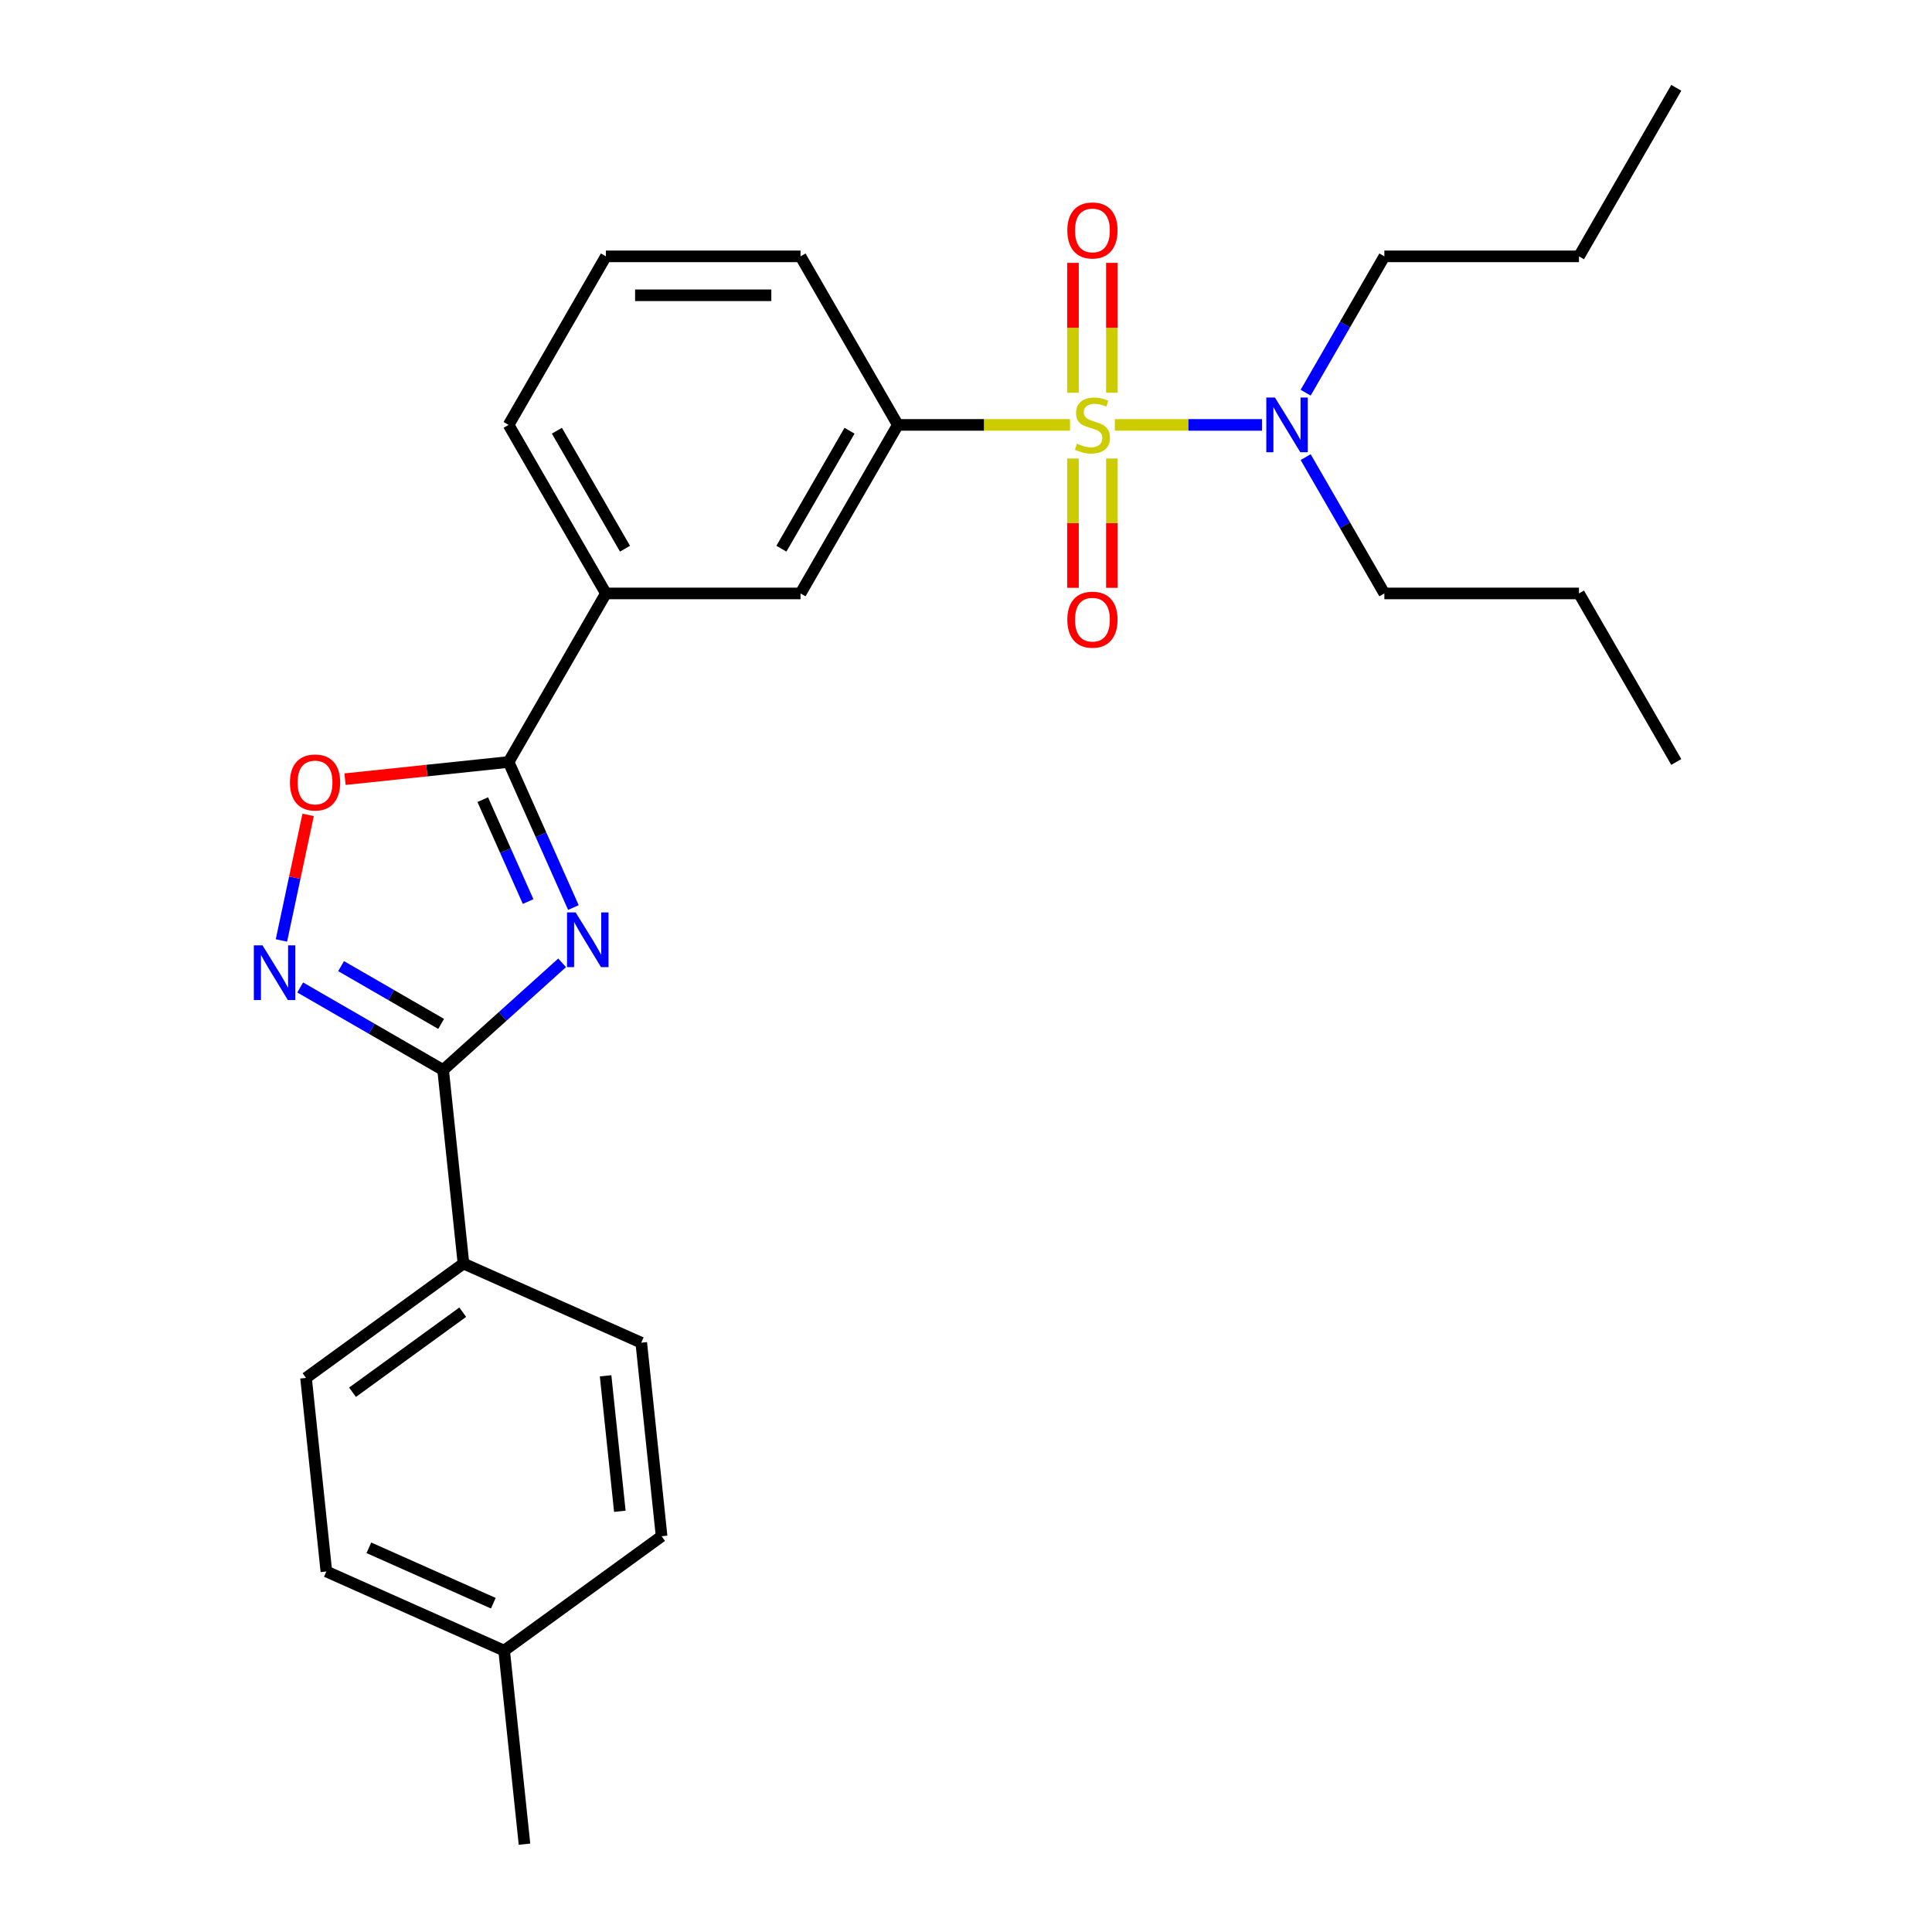<?xml version='1.0' encoding='iso-8859-1'?>
<svg version='1.1' baseProfile='full'
              xmlns='http://www.w3.org/2000/svg'
                      xmlns:rdkit='http://www.rdkit.org/xml'
                      xmlns:xlink='http://www.w3.org/1999/xlink'
                  xml:space='preserve'
width='1000px' height='1000px' viewBox='0 0 1000 1000'>
<!-- END OF HEADER -->
<rect style='opacity:1.0;fill:#FFFFFF;stroke:none' width='1000' height='1000' x='0' y='0'> </rect>
<path class='bond-5' d='M 553.845,219.927 L 509.278,219.927' style='fill:none;fill-rule:evenodd;stroke:#CCCC00;stroke-width:6px;stroke-linecap:butt;stroke-linejoin:miter;stroke-opacity:1' />
<path class='bond-5' d='M 509.278,219.927 L 464.712,219.927' style='fill:none;fill-rule:evenodd;stroke:#000000;stroke-width:6px;stroke-linecap:butt;stroke-linejoin:miter;stroke-opacity:1' />
<path class='bond-6' d='M 577.042,219.927 L 615.124,219.927' style='fill:none;fill-rule:evenodd;stroke:#CCCC00;stroke-width:6px;stroke-linecap:butt;stroke-linejoin:miter;stroke-opacity:1' />
<path class='bond-6' d='M 615.124,219.927 L 653.207,219.927' style='fill:none;fill-rule:evenodd;stroke:#0000FF;stroke-width:6px;stroke-linecap:butt;stroke-linejoin:miter;stroke-opacity:1' />
<path class='bond-9' d='M 555.37,237.325 L 555.37,270.791' style='fill:none;fill-rule:evenodd;stroke:#CCCC00;stroke-width:6px;stroke-linecap:butt;stroke-linejoin:miter;stroke-opacity:1' />
<path class='bond-9' d='M 555.37,270.791 L 555.37,304.256' style='fill:none;fill-rule:evenodd;stroke:#FF0000;stroke-width:6px;stroke-linecap:butt;stroke-linejoin:miter;stroke-opacity:1' />
<path class='bond-9' d='M 575.517,237.325 L 575.517,270.791' style='fill:none;fill-rule:evenodd;stroke:#CCCC00;stroke-width:6px;stroke-linecap:butt;stroke-linejoin:miter;stroke-opacity:1' />
<path class='bond-9' d='M 575.517,270.791 L 575.517,304.256' style='fill:none;fill-rule:evenodd;stroke:#FF0000;stroke-width:6px;stroke-linecap:butt;stroke-linejoin:miter;stroke-opacity:1' />
<path class='bond-10' d='M 575.517,203.289 L 575.517,169.673' style='fill:none;fill-rule:evenodd;stroke:#CCCC00;stroke-width:6px;stroke-linecap:butt;stroke-linejoin:miter;stroke-opacity:1' />
<path class='bond-10' d='M 575.517,169.673 L 575.517,136.058' style='fill:none;fill-rule:evenodd;stroke:#FF0000;stroke-width:6px;stroke-linecap:butt;stroke-linejoin:miter;stroke-opacity:1' />
<path class='bond-10' d='M 555.37,203.289 L 555.37,169.673' style='fill:none;fill-rule:evenodd;stroke:#CCCC00;stroke-width:6px;stroke-linecap:butt;stroke-linejoin:miter;stroke-opacity:1' />
<path class='bond-10' d='M 555.37,169.673 L 555.37,136.058' style='fill:none;fill-rule:evenodd;stroke:#FF0000;stroke-width:6px;stroke-linecap:butt;stroke-linejoin:miter;stroke-opacity:1' />
<path class='bond-0' d='M 296.794,469.745 L 280.021,432.072' style='fill:none;fill-rule:evenodd;stroke:#0000FF;stroke-width:6px;stroke-linecap:butt;stroke-linejoin:miter;stroke-opacity:1' />
<path class='bond-0' d='M 280.021,432.072 L 263.248,394.4' style='fill:none;fill-rule:evenodd;stroke:#000000;stroke-width:6px;stroke-linecap:butt;stroke-linejoin:miter;stroke-opacity:1' />
<path class='bond-0' d='M 273.357,466.637 L 261.616,440.266' style='fill:none;fill-rule:evenodd;stroke:#0000FF;stroke-width:6px;stroke-linecap:butt;stroke-linejoin:miter;stroke-opacity:1' />
<path class='bond-0' d='M 261.616,440.266 L 249.875,413.896' style='fill:none;fill-rule:evenodd;stroke:#000000;stroke-width:6px;stroke-linecap:butt;stroke-linejoin:miter;stroke-opacity:1' />
<path class='bond-1' d='M 290.961,498.361 L 260.161,526.093' style='fill:none;fill-rule:evenodd;stroke:#0000FF;stroke-width:6px;stroke-linecap:butt;stroke-linejoin:miter;stroke-opacity:1' />
<path class='bond-1' d='M 260.161,526.093 L 229.361,553.826' style='fill:none;fill-rule:evenodd;stroke:#000000;stroke-width:6px;stroke-linecap:butt;stroke-linejoin:miter;stroke-opacity:1' />
<path class='bond-11' d='M 229.361,553.826 L 239.89,654.006' style='fill:none;fill-rule:evenodd;stroke:#000000;stroke-width:6px;stroke-linecap:butt;stroke-linejoin:miter;stroke-opacity:1' />
<path class='bond-28' d='M 229.361,553.826 L 192.372,532.47' style='fill:none;fill-rule:evenodd;stroke:#000000;stroke-width:6px;stroke-linecap:butt;stroke-linejoin:miter;stroke-opacity:1' />
<path class='bond-28' d='M 192.372,532.47 L 155.383,511.114' style='fill:none;fill-rule:evenodd;stroke:#0000FF;stroke-width:6px;stroke-linecap:butt;stroke-linejoin:miter;stroke-opacity:1' />
<path class='bond-28' d='M 228.338,529.972 L 202.445,515.023' style='fill:none;fill-rule:evenodd;stroke:#000000;stroke-width:6px;stroke-linecap:butt;stroke-linejoin:miter;stroke-opacity:1' />
<path class='bond-28' d='M 202.445,515.023 L 176.553,500.074' style='fill:none;fill-rule:evenodd;stroke:#0000FF;stroke-width:6px;stroke-linecap:butt;stroke-linejoin:miter;stroke-opacity:1' />
<path class='bond-2' d='M 263.248,394.4 L 313.614,307.163' style='fill:none;fill-rule:evenodd;stroke:#000000;stroke-width:6px;stroke-linecap:butt;stroke-linejoin:miter;stroke-opacity:1' />
<path class='bond-4' d='M 263.248,394.4 L 220.917,398.849' style='fill:none;fill-rule:evenodd;stroke:#000000;stroke-width:6px;stroke-linecap:butt;stroke-linejoin:miter;stroke-opacity:1' />
<path class='bond-4' d='M 220.917,398.849 L 178.586,403.298' style='fill:none;fill-rule:evenodd;stroke:#FF0000;stroke-width:6px;stroke-linecap:butt;stroke-linejoin:miter;stroke-opacity:1' />
<path class='bond-3' d='M 145.67,486.781 L 152.578,454.281' style='fill:none;fill-rule:evenodd;stroke:#0000FF;stroke-width:6px;stroke-linecap:butt;stroke-linejoin:miter;stroke-opacity:1' />
<path class='bond-3' d='M 152.578,454.281 L 159.486,421.781' style='fill:none;fill-rule:evenodd;stroke:#FF0000;stroke-width:6px;stroke-linecap:butt;stroke-linejoin:miter;stroke-opacity:1' />
<path class='bond-8' d='M 464.712,219.927 L 414.346,307.163' style='fill:none;fill-rule:evenodd;stroke:#000000;stroke-width:6px;stroke-linecap:butt;stroke-linejoin:miter;stroke-opacity:1' />
<path class='bond-8' d='M 439.71,222.939 L 404.453,284.005' style='fill:none;fill-rule:evenodd;stroke:#000000;stroke-width:6px;stroke-linecap:butt;stroke-linejoin:miter;stroke-opacity:1' />
<path class='bond-17' d='M 464.712,219.927 L 414.346,132.691' style='fill:none;fill-rule:evenodd;stroke:#000000;stroke-width:6px;stroke-linecap:butt;stroke-linejoin:miter;stroke-opacity:1' />
<path class='bond-20' d='M 675.804,203.249 L 696.173,167.97' style='fill:none;fill-rule:evenodd;stroke:#0000FF;stroke-width:6px;stroke-linecap:butt;stroke-linejoin:miter;stroke-opacity:1' />
<path class='bond-20' d='M 696.173,167.97 L 716.541,132.691' style='fill:none;fill-rule:evenodd;stroke:#000000;stroke-width:6px;stroke-linecap:butt;stroke-linejoin:miter;stroke-opacity:1' />
<path class='bond-21' d='M 675.804,236.605 L 696.173,271.884' style='fill:none;fill-rule:evenodd;stroke:#0000FF;stroke-width:6px;stroke-linecap:butt;stroke-linejoin:miter;stroke-opacity:1' />
<path class='bond-21' d='M 696.173,271.884 L 716.541,307.163' style='fill:none;fill-rule:evenodd;stroke:#000000;stroke-width:6px;stroke-linecap:butt;stroke-linejoin:miter;stroke-opacity:1' />
<path class='bond-7' d='M 313.614,307.163 L 414.346,307.163' style='fill:none;fill-rule:evenodd;stroke:#000000;stroke-width:6px;stroke-linecap:butt;stroke-linejoin:miter;stroke-opacity:1' />
<path class='bond-27' d='M 313.614,307.163 L 263.248,219.927' style='fill:none;fill-rule:evenodd;stroke:#000000;stroke-width:6px;stroke-linecap:butt;stroke-linejoin:miter;stroke-opacity:1' />
<path class='bond-27' d='M 323.506,284.005 L 288.25,222.939' style='fill:none;fill-rule:evenodd;stroke:#000000;stroke-width:6px;stroke-linecap:butt;stroke-linejoin:miter;stroke-opacity:1' />
<path class='bond-12' d='M 239.89,654.006 L 158.397,713.214' style='fill:none;fill-rule:evenodd;stroke:#000000;stroke-width:6px;stroke-linecap:butt;stroke-linejoin:miter;stroke-opacity:1' />
<path class='bond-12' d='M 239.508,679.186 L 182.462,720.632' style='fill:none;fill-rule:evenodd;stroke:#000000;stroke-width:6px;stroke-linecap:butt;stroke-linejoin:miter;stroke-opacity:1' />
<path class='bond-13' d='M 239.89,654.006 L 331.913,694.977' style='fill:none;fill-rule:evenodd;stroke:#000000;stroke-width:6px;stroke-linecap:butt;stroke-linejoin:miter;stroke-opacity:1' />
<path class='bond-14' d='M 158.397,713.214 L 168.926,813.394' style='fill:none;fill-rule:evenodd;stroke:#000000;stroke-width:6px;stroke-linecap:butt;stroke-linejoin:miter;stroke-opacity:1' />
<path class='bond-15' d='M 331.913,694.977 L 342.443,795.157' style='fill:none;fill-rule:evenodd;stroke:#000000;stroke-width:6px;stroke-linecap:butt;stroke-linejoin:miter;stroke-opacity:1' />
<path class='bond-15' d='M 313.457,712.11 L 320.827,782.236' style='fill:none;fill-rule:evenodd;stroke:#000000;stroke-width:6px;stroke-linecap:butt;stroke-linejoin:miter;stroke-opacity:1' />
<path class='bond-29' d='M 168.926,813.394 L 260.949,854.365' style='fill:none;fill-rule:evenodd;stroke:#000000;stroke-width:6px;stroke-linecap:butt;stroke-linejoin:miter;stroke-opacity:1' />
<path class='bond-29' d='M 190.924,801.135 L 255.34,829.815' style='fill:none;fill-rule:evenodd;stroke:#000000;stroke-width:6px;stroke-linecap:butt;stroke-linejoin:miter;stroke-opacity:1' />
<path class='bond-16' d='M 342.443,795.157 L 260.949,854.365' style='fill:none;fill-rule:evenodd;stroke:#000000;stroke-width:6px;stroke-linecap:butt;stroke-linejoin:miter;stroke-opacity:1' />
<path class='bond-22' d='M 260.949,854.365 L 271.478,954.545' style='fill:none;fill-rule:evenodd;stroke:#000000;stroke-width:6px;stroke-linecap:butt;stroke-linejoin:miter;stroke-opacity:1' />
<path class='bond-19' d='M 414.346,132.691 L 313.614,132.691' style='fill:none;fill-rule:evenodd;stroke:#000000;stroke-width:6px;stroke-linecap:butt;stroke-linejoin:miter;stroke-opacity:1' />
<path class='bond-19' d='M 399.236,152.837 L 328.724,152.837' style='fill:none;fill-rule:evenodd;stroke:#000000;stroke-width:6px;stroke-linecap:butt;stroke-linejoin:miter;stroke-opacity:1' />
<path class='bond-18' d='M 263.248,219.927 L 313.614,132.691' style='fill:none;fill-rule:evenodd;stroke:#000000;stroke-width:6px;stroke-linecap:butt;stroke-linejoin:miter;stroke-opacity:1' />
<path class='bond-23' d='M 716.541,132.691 L 817.273,132.691' style='fill:none;fill-rule:evenodd;stroke:#000000;stroke-width:6px;stroke-linecap:butt;stroke-linejoin:miter;stroke-opacity:1' />
<path class='bond-24' d='M 716.541,307.163 L 817.273,307.163' style='fill:none;fill-rule:evenodd;stroke:#000000;stroke-width:6px;stroke-linecap:butt;stroke-linejoin:miter;stroke-opacity:1' />
<path class='bond-25' d='M 817.273,132.691 L 867.639,45.455' style='fill:none;fill-rule:evenodd;stroke:#000000;stroke-width:6px;stroke-linecap:butt;stroke-linejoin:miter;stroke-opacity:1' />
<path class='bond-26' d='M 817.273,307.163 L 867.639,394.4' style='fill:none;fill-rule:evenodd;stroke:#000000;stroke-width:6px;stroke-linecap:butt;stroke-linejoin:miter;stroke-opacity:1' />
<path  class='atom-0' d='M 557.443 229.647
Q 557.763 229.767, 559.083 230.327
Q 560.403 230.887, 561.843 231.247
Q 563.323 231.567, 564.763 231.567
Q 567.443 231.567, 569.003 230.287
Q 570.563 228.967, 570.563 226.687
Q 570.563 225.127, 569.763 224.167
Q 569.003 223.207, 567.803 222.687
Q 566.603 222.167, 564.603 221.567
Q 562.083 220.807, 560.563 220.087
Q 559.083 219.367, 558.003 217.847
Q 556.963 216.327, 556.963 213.767
Q 556.963 210.207, 559.363 208.007
Q 561.803 205.807, 566.603 205.807
Q 569.883 205.807, 573.603 207.367
L 572.683 210.447
Q 569.283 209.047, 566.723 209.047
Q 563.963 209.047, 562.443 210.207
Q 560.923 211.327, 560.963 213.287
Q 560.963 214.807, 561.723 215.727
Q 562.523 216.647, 563.643 217.167
Q 564.803 217.687, 566.723 218.287
Q 569.283 219.087, 570.803 219.887
Q 572.323 220.687, 573.403 222.327
Q 574.523 223.927, 574.523 226.687
Q 574.523 230.607, 571.883 232.727
Q 569.283 234.807, 564.923 234.807
Q 562.403 234.807, 560.483 234.247
Q 558.603 233.727, 556.363 232.807
L 557.443 229.647
' fill='#CCCC00'/>
<path  class='atom-1' d='M 297.959 472.263
L 307.239 487.263
Q 308.159 488.743, 309.639 491.423
Q 311.119 494.103, 311.199 494.263
L 311.199 472.263
L 314.959 472.263
L 314.959 500.583
L 311.079 500.583
L 301.119 484.183
Q 299.959 482.263, 298.719 480.063
Q 297.519 477.863, 297.159 477.183
L 297.159 500.583
L 293.479 500.583
L 293.479 472.263
L 297.959 472.263
' fill='#0000FF'/>
<path  class='atom-4' d='M 135.865 489.3
L 145.145 504.3
Q 146.065 505.78, 147.545 508.46
Q 149.025 511.14, 149.105 511.3
L 149.105 489.3
L 152.865 489.3
L 152.865 517.62
L 148.985 517.62
L 139.025 501.22
Q 137.865 499.3, 136.625 497.1
Q 135.425 494.9, 135.065 494.22
L 135.065 517.62
L 131.385 517.62
L 131.385 489.3
L 135.865 489.3
' fill='#0000FF'/>
<path  class='atom-5' d='M 150.068 405.009
Q 150.068 398.209, 153.428 394.409
Q 156.788 390.609, 163.068 390.609
Q 169.348 390.609, 172.708 394.409
Q 176.068 398.209, 176.068 405.009
Q 176.068 411.889, 172.668 415.809
Q 169.268 419.689, 163.068 419.689
Q 156.828 419.689, 153.428 415.809
Q 150.068 411.929, 150.068 405.009
M 163.068 416.489
Q 167.388 416.489, 169.708 413.609
Q 172.068 410.689, 172.068 405.009
Q 172.068 399.449, 169.708 396.649
Q 167.388 393.809, 163.068 393.809
Q 158.748 393.809, 156.388 396.609
Q 154.068 399.409, 154.068 405.009
Q 154.068 410.729, 156.388 413.609
Q 158.748 416.489, 163.068 416.489
' fill='#FF0000'/>
<path  class='atom-7' d='M 659.915 205.767
L 669.195 220.767
Q 670.115 222.247, 671.595 224.927
Q 673.075 227.607, 673.155 227.767
L 673.155 205.767
L 676.915 205.767
L 676.915 234.087
L 673.035 234.087
L 663.075 217.687
Q 661.915 215.767, 660.675 213.567
Q 659.475 211.367, 659.115 210.687
L 659.115 234.087
L 655.435 234.087
L 655.435 205.767
L 659.915 205.767
' fill='#0000FF'/>
<path  class='atom-10' d='M 552.443 320.739
Q 552.443 313.939, 555.803 310.139
Q 559.163 306.339, 565.443 306.339
Q 571.723 306.339, 575.083 310.139
Q 578.443 313.939, 578.443 320.739
Q 578.443 327.619, 575.043 331.539
Q 571.643 335.419, 565.443 335.419
Q 559.203 335.419, 555.803 331.539
Q 552.443 327.659, 552.443 320.739
M 565.443 332.219
Q 569.763 332.219, 572.083 329.339
Q 574.443 326.419, 574.443 320.739
Q 574.443 315.179, 572.083 312.379
Q 569.763 309.539, 565.443 309.539
Q 561.123 309.539, 558.763 312.339
Q 556.443 315.139, 556.443 320.739
Q 556.443 326.459, 558.763 329.339
Q 561.123 332.219, 565.443 332.219
' fill='#FF0000'/>
<path  class='atom-11' d='M 552.443 119.275
Q 552.443 112.475, 555.803 108.675
Q 559.163 104.875, 565.443 104.875
Q 571.723 104.875, 575.083 108.675
Q 578.443 112.475, 578.443 119.275
Q 578.443 126.155, 575.043 130.075
Q 571.643 133.955, 565.443 133.955
Q 559.203 133.955, 555.803 130.075
Q 552.443 126.195, 552.443 119.275
M 565.443 130.755
Q 569.763 130.755, 572.083 127.875
Q 574.443 124.955, 574.443 119.275
Q 574.443 113.715, 572.083 110.915
Q 569.763 108.075, 565.443 108.075
Q 561.123 108.075, 558.763 110.875
Q 556.443 113.675, 556.443 119.275
Q 556.443 124.995, 558.763 127.875
Q 561.123 130.755, 565.443 130.755
' fill='#FF0000'/>
</svg>
